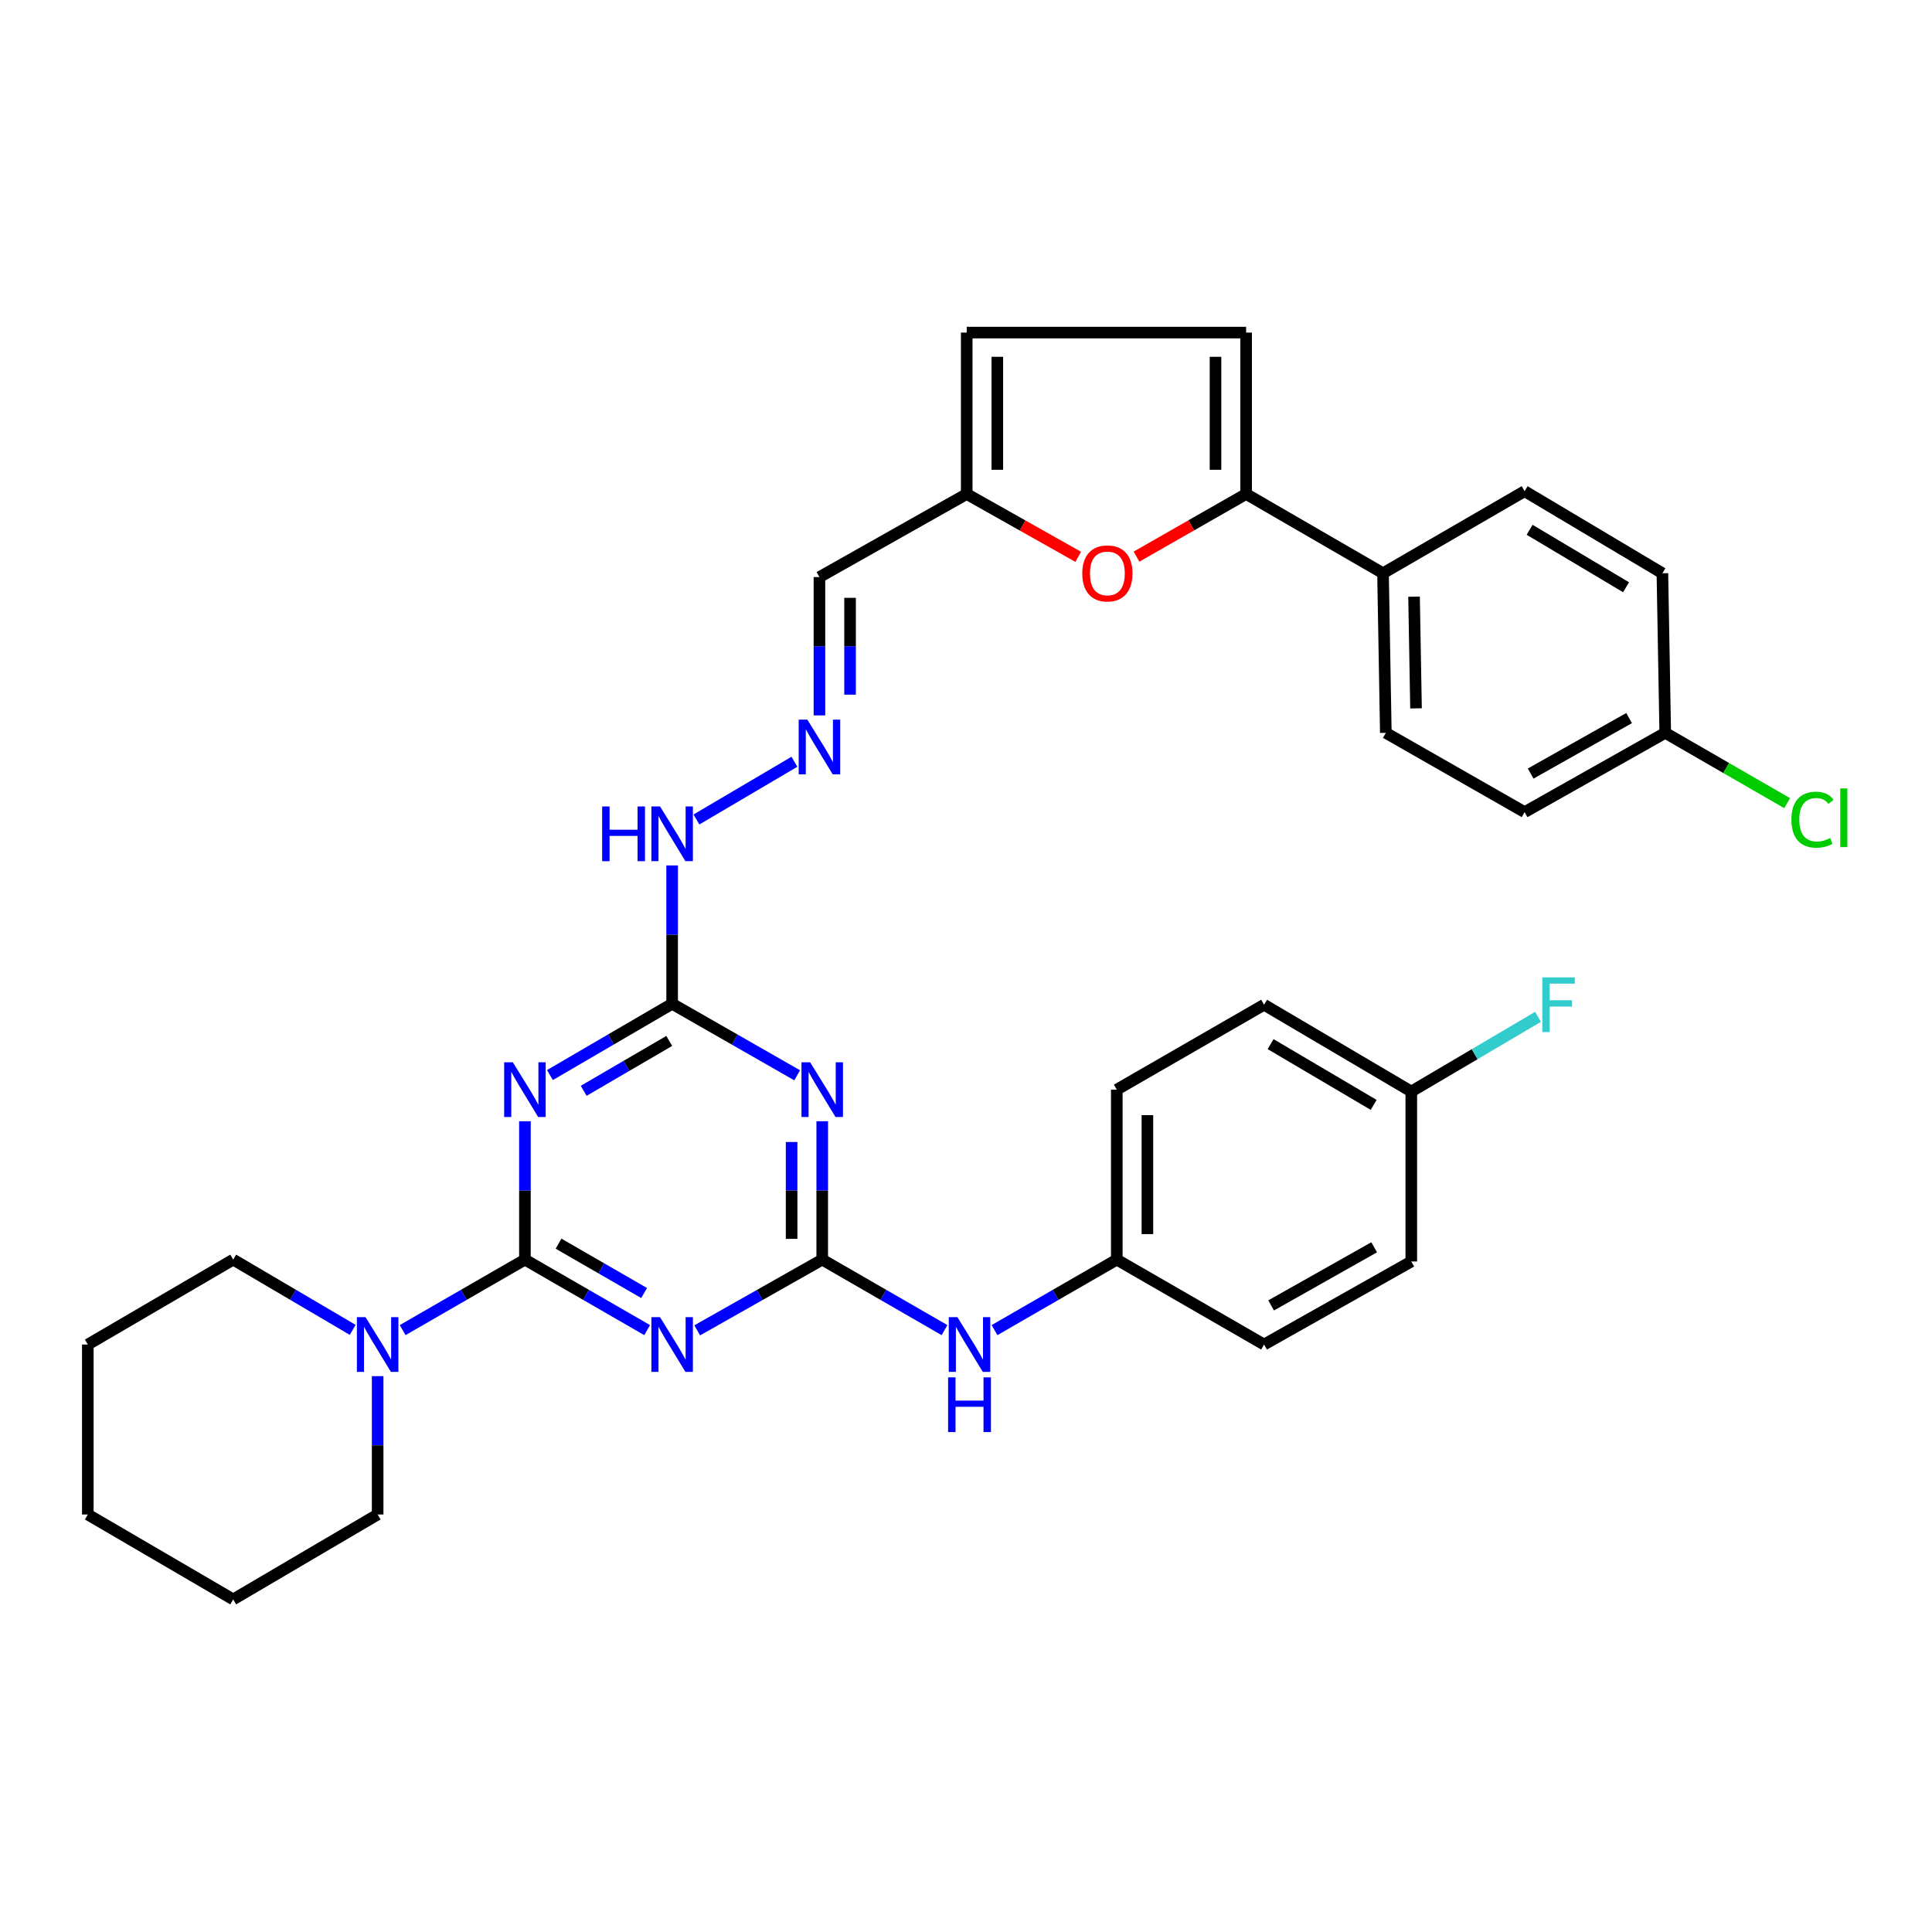 <?xml version='1.0' encoding='iso-8859-1'?>
<svg version='1.1' baseProfile='full'
              xmlns='http://www.w3.org/2000/svg'
                      xmlns:rdkit='http://www.rdkit.org/xml'
                      xmlns:xlink='http://www.w3.org/1999/xlink'
                  xml:space='preserve'
width='1000px' height='1000px' viewBox='0 0 1000 1000'>
<!-- END OF HEADER -->
<rect style='opacity:1.0;fill:#FFFFFF;stroke:none' width='1000' height='1000' x='0' y='0'> </rect>
<path class='bond-0' d='M 271.697,651.97 L 303.328,670.217' style='fill:none;fill-rule:evenodd;stroke:#000000;stroke-width:6px;stroke-linecap:butt;stroke-linejoin:miter;stroke-opacity:1' />
<path class='bond-0' d='M 303.328,670.217 L 334.958,688.465' style='fill:none;fill-rule:evenodd;stroke:#0000FF;stroke-width:6px;stroke-linecap:butt;stroke-linejoin:miter;stroke-opacity:1' />
<path class='bond-0' d='M 289.105,643.717 L 311.247,656.49' style='fill:none;fill-rule:evenodd;stroke:#000000;stroke-width:6px;stroke-linecap:butt;stroke-linejoin:miter;stroke-opacity:1' />
<path class='bond-0' d='M 311.247,656.49 L 333.388,669.263' style='fill:none;fill-rule:evenodd;stroke:#0000FF;stroke-width:6px;stroke-linecap:butt;stroke-linejoin:miter;stroke-opacity:1' />
<path class='bond-1' d='M 271.697,651.97 L 271.697,616.164' style='fill:none;fill-rule:evenodd;stroke:#000000;stroke-width:6px;stroke-linecap:butt;stroke-linejoin:miter;stroke-opacity:1' />
<path class='bond-1' d='M 271.697,616.164 L 271.697,580.357' style='fill:none;fill-rule:evenodd;stroke:#0000FF;stroke-width:6px;stroke-linecap:butt;stroke-linejoin:miter;stroke-opacity:1' />
<path class='bond-6' d='M 271.697,651.97 L 240.053,670.218' style='fill:none;fill-rule:evenodd;stroke:#000000;stroke-width:6px;stroke-linecap:butt;stroke-linejoin:miter;stroke-opacity:1' />
<path class='bond-6' d='M 240.053,670.218 L 208.41,688.467' style='fill:none;fill-rule:evenodd;stroke:#0000FF;stroke-width:6px;stroke-linecap:butt;stroke-linejoin:miter;stroke-opacity:1' />
<path class='bond-2' d='M 360.869,688.589 L 393.228,670.28' style='fill:none;fill-rule:evenodd;stroke:#0000FF;stroke-width:6px;stroke-linecap:butt;stroke-linejoin:miter;stroke-opacity:1' />
<path class='bond-2' d='M 393.228,670.28 L 425.586,651.97' style='fill:none;fill-rule:evenodd;stroke:#000000;stroke-width:6px;stroke-linecap:butt;stroke-linejoin:miter;stroke-opacity:1' />
<path class='bond-4' d='M 284.642,556.448 L 316.27,538.001' style='fill:none;fill-rule:evenodd;stroke:#0000FF;stroke-width:6px;stroke-linecap:butt;stroke-linejoin:miter;stroke-opacity:1' />
<path class='bond-4' d='M 316.27,538.001 L 347.897,519.554' style='fill:none;fill-rule:evenodd;stroke:#000000;stroke-width:6px;stroke-linecap:butt;stroke-linejoin:miter;stroke-opacity:1' />
<path class='bond-4' d='M 302.115,564.603 L 324.254,551.69' style='fill:none;fill-rule:evenodd;stroke:#0000FF;stroke-width:6px;stroke-linecap:butt;stroke-linejoin:miter;stroke-opacity:1' />
<path class='bond-4' d='M 324.254,551.69 L 346.393,538.778' style='fill:none;fill-rule:evenodd;stroke:#000000;stroke-width:6px;stroke-linecap:butt;stroke-linejoin:miter;stroke-opacity:1' />
<path class='bond-10' d='M 425.586,651.97 L 457.234,670.219' style='fill:none;fill-rule:evenodd;stroke:#000000;stroke-width:6px;stroke-linecap:butt;stroke-linejoin:miter;stroke-opacity:1' />
<path class='bond-10' d='M 457.234,670.219 L 488.882,688.468' style='fill:none;fill-rule:evenodd;stroke:#0000FF;stroke-width:6px;stroke-linecap:butt;stroke-linejoin:miter;stroke-opacity:1' />
<path class='bond-34' d='M 425.586,651.97 L 425.586,616.164' style='fill:none;fill-rule:evenodd;stroke:#000000;stroke-width:6px;stroke-linecap:butt;stroke-linejoin:miter;stroke-opacity:1' />
<path class='bond-34' d='M 425.586,616.164 L 425.586,580.357' style='fill:none;fill-rule:evenodd;stroke:#0000FF;stroke-width:6px;stroke-linecap:butt;stroke-linejoin:miter;stroke-opacity:1' />
<path class='bond-34' d='M 409.738,641.228 L 409.738,616.164' style='fill:none;fill-rule:evenodd;stroke:#000000;stroke-width:6px;stroke-linecap:butt;stroke-linejoin:miter;stroke-opacity:1' />
<path class='bond-34' d='M 409.738,616.164 L 409.738,591.099' style='fill:none;fill-rule:evenodd;stroke:#0000FF;stroke-width:6px;stroke-linecap:butt;stroke-linejoin:miter;stroke-opacity:1' />
<path class='bond-3' d='M 412.608,556.574 L 380.253,538.064' style='fill:none;fill-rule:evenodd;stroke:#0000FF;stroke-width:6px;stroke-linecap:butt;stroke-linejoin:miter;stroke-opacity:1' />
<path class='bond-3' d='M 380.253,538.064 L 347.897,519.554' style='fill:none;fill-rule:evenodd;stroke:#000000;stroke-width:6px;stroke-linecap:butt;stroke-linejoin:miter;stroke-opacity:1' />
<path class='bond-15' d='M 347.897,519.554 L 347.897,483.748' style='fill:none;fill-rule:evenodd;stroke:#000000;stroke-width:6px;stroke-linecap:butt;stroke-linejoin:miter;stroke-opacity:1' />
<path class='bond-15' d='M 347.897,483.748 L 347.897,447.942' style='fill:none;fill-rule:evenodd;stroke:#0000FF;stroke-width:6px;stroke-linecap:butt;stroke-linejoin:miter;stroke-opacity:1' />
<path class='bond-5' d='M 644.987,255.691 L 616.618,271.901' style='fill:none;fill-rule:evenodd;stroke:#000000;stroke-width:6px;stroke-linecap:butt;stroke-linejoin:miter;stroke-opacity:1' />
<path class='bond-5' d='M 616.618,271.901 L 588.248,288.11' style='fill:none;fill-rule:evenodd;stroke:#FF0000;stroke-width:6px;stroke-linecap:butt;stroke-linejoin:miter;stroke-opacity:1' />
<path class='bond-13' d='M 644.987,255.691 L 715.844,296.719' style='fill:none;fill-rule:evenodd;stroke:#000000;stroke-width:6px;stroke-linecap:butt;stroke-linejoin:miter;stroke-opacity:1' />
<path class='bond-37' d='M 644.987,255.691 L 644.987,172.148' style='fill:none;fill-rule:evenodd;stroke:#000000;stroke-width:6px;stroke-linecap:butt;stroke-linejoin:miter;stroke-opacity:1' />
<path class='bond-37' d='M 629.14,243.16 L 629.14,184.68' style='fill:none;fill-rule:evenodd;stroke:#000000;stroke-width:6px;stroke-linecap:butt;stroke-linejoin:miter;stroke-opacity:1' />
<path class='bond-29' d='M 195.47,712.289 L 195.47,748.095' style='fill:none;fill-rule:evenodd;stroke:#0000FF;stroke-width:6px;stroke-linecap:butt;stroke-linejoin:miter;stroke-opacity:1' />
<path class='bond-29' d='M 195.47,748.095 L 195.47,783.901' style='fill:none;fill-rule:evenodd;stroke:#000000;stroke-width:6px;stroke-linecap:butt;stroke-linejoin:miter;stroke-opacity:1' />
<path class='bond-30' d='M 182.562,688.34 L 151.633,670.155' style='fill:none;fill-rule:evenodd;stroke:#0000FF;stroke-width:6px;stroke-linecap:butt;stroke-linejoin:miter;stroke-opacity:1' />
<path class='bond-30' d='M 151.633,670.155 L 120.704,651.97' style='fill:none;fill-rule:evenodd;stroke:#000000;stroke-width:6px;stroke-linecap:butt;stroke-linejoin:miter;stroke-opacity:1' />
<path class='bond-7' d='M 558.091,288.217 L 529.23,271.954' style='fill:none;fill-rule:evenodd;stroke:#FF0000;stroke-width:6px;stroke-linecap:butt;stroke-linejoin:miter;stroke-opacity:1' />
<path class='bond-7' d='M 529.23,271.954 L 500.369,255.691' style='fill:none;fill-rule:evenodd;stroke:#000000;stroke-width:6px;stroke-linecap:butt;stroke-linejoin:miter;stroke-opacity:1' />
<path class='bond-8' d='M 644.987,172.148 L 500.369,172.148' style='fill:none;fill-rule:evenodd;stroke:#000000;stroke-width:6px;stroke-linecap:butt;stroke-linejoin:miter;stroke-opacity:1' />
<path class='bond-9' d='M 500.369,255.691 L 424.142,298.7' style='fill:none;fill-rule:evenodd;stroke:#000000;stroke-width:6px;stroke-linecap:butt;stroke-linejoin:miter;stroke-opacity:1' />
<path class='bond-12' d='M 500.369,255.691 L 500.369,172.148' style='fill:none;fill-rule:evenodd;stroke:#000000;stroke-width:6px;stroke-linecap:butt;stroke-linejoin:miter;stroke-opacity:1' />
<path class='bond-12' d='M 516.217,243.16 L 516.217,184.68' style='fill:none;fill-rule:evenodd;stroke:#000000;stroke-width:6px;stroke-linecap:butt;stroke-linejoin:miter;stroke-opacity:1' />
<path class='bond-18' d='M 514.762,688.467 L 546.405,670.218' style='fill:none;fill-rule:evenodd;stroke:#0000FF;stroke-width:6px;stroke-linecap:butt;stroke-linejoin:miter;stroke-opacity:1' />
<path class='bond-18' d='M 546.405,670.218 L 578.049,651.97' style='fill:none;fill-rule:evenodd;stroke:#000000;stroke-width:6px;stroke-linecap:butt;stroke-linejoin:miter;stroke-opacity:1' />
<path class='bond-11' d='M 411.19,394.279 L 360.474,424.17' style='fill:none;fill-rule:evenodd;stroke:#0000FF;stroke-width:6px;stroke-linecap:butt;stroke-linejoin:miter;stroke-opacity:1' />
<path class='bond-14' d='M 424.142,370.287 L 424.142,334.493' style='fill:none;fill-rule:evenodd;stroke:#0000FF;stroke-width:6px;stroke-linecap:butt;stroke-linejoin:miter;stroke-opacity:1' />
<path class='bond-14' d='M 424.142,334.493 L 424.142,298.7' style='fill:none;fill-rule:evenodd;stroke:#000000;stroke-width:6px;stroke-linecap:butt;stroke-linejoin:miter;stroke-opacity:1' />
<path class='bond-14' d='M 439.99,359.549 L 439.99,334.493' style='fill:none;fill-rule:evenodd;stroke:#0000FF;stroke-width:6px;stroke-linecap:butt;stroke-linejoin:miter;stroke-opacity:1' />
<path class='bond-14' d='M 439.99,334.493 L 439.99,309.438' style='fill:none;fill-rule:evenodd;stroke:#000000;stroke-width:6px;stroke-linecap:butt;stroke-linejoin:miter;stroke-opacity:1' />
<path class='bond-16' d='M 715.844,296.719 L 717.305,379.32' style='fill:none;fill-rule:evenodd;stroke:#000000;stroke-width:6px;stroke-linecap:butt;stroke-linejoin:miter;stroke-opacity:1' />
<path class='bond-16' d='M 731.908,308.829 L 732.931,366.65' style='fill:none;fill-rule:evenodd;stroke:#000000;stroke-width:6px;stroke-linecap:butt;stroke-linejoin:miter;stroke-opacity:1' />
<path class='bond-17' d='M 715.844,296.719 L 789.139,254.23' style='fill:none;fill-rule:evenodd;stroke:#000000;stroke-width:6px;stroke-linecap:butt;stroke-linejoin:miter;stroke-opacity:1' />
<path class='bond-22' d='M 717.305,379.32 L 789.139,420.357' style='fill:none;fill-rule:evenodd;stroke:#000000;stroke-width:6px;stroke-linecap:butt;stroke-linejoin:miter;stroke-opacity:1' />
<path class='bond-21' d='M 789.139,254.23 L 860.453,296.719' style='fill:none;fill-rule:evenodd;stroke:#000000;stroke-width:6px;stroke-linecap:butt;stroke-linejoin:miter;stroke-opacity:1' />
<path class='bond-21' d='M 791.725,274.218 L 841.645,303.96' style='fill:none;fill-rule:evenodd;stroke:#000000;stroke-width:6px;stroke-linecap:butt;stroke-linejoin:miter;stroke-opacity:1' />
<path class='bond-25' d='M 578.049,651.97 L 654.285,695.929' style='fill:none;fill-rule:evenodd;stroke:#000000;stroke-width:6px;stroke-linecap:butt;stroke-linejoin:miter;stroke-opacity:1' />
<path class='bond-26' d='M 578.049,651.97 L 578.049,563.998' style='fill:none;fill-rule:evenodd;stroke:#000000;stroke-width:6px;stroke-linecap:butt;stroke-linejoin:miter;stroke-opacity:1' />
<path class='bond-26' d='M 593.896,638.774 L 593.896,577.194' style='fill:none;fill-rule:evenodd;stroke:#000000;stroke-width:6px;stroke-linecap:butt;stroke-linejoin:miter;stroke-opacity:1' />
<path class='bond-19' d='M 861.924,379.32 L 860.453,296.719' style='fill:none;fill-rule:evenodd;stroke:#000000;stroke-width:6px;stroke-linecap:butt;stroke-linejoin:miter;stroke-opacity:1' />
<path class='bond-24' d='M 861.924,379.32 L 893.477,397.517' style='fill:none;fill-rule:evenodd;stroke:#000000;stroke-width:6px;stroke-linecap:butt;stroke-linejoin:miter;stroke-opacity:1' />
<path class='bond-24' d='M 893.477,397.517 L 925.031,415.714' style='fill:none;fill-rule:evenodd;stroke:#00CC00;stroke-width:6px;stroke-linecap:butt;stroke-linejoin:miter;stroke-opacity:1' />
<path class='bond-38' d='M 861.924,379.32 L 789.139,420.357' style='fill:none;fill-rule:evenodd;stroke:#000000;stroke-width:6px;stroke-linecap:butt;stroke-linejoin:miter;stroke-opacity:1' />
<path class='bond-38' d='M 843.223,371.671 L 792.274,400.397' style='fill:none;fill-rule:evenodd;stroke:#000000;stroke-width:6px;stroke-linecap:butt;stroke-linejoin:miter;stroke-opacity:1' />
<path class='bond-20' d='M 730.485,564.975 L 654.285,520.047' style='fill:none;fill-rule:evenodd;stroke:#000000;stroke-width:6px;stroke-linecap:butt;stroke-linejoin:miter;stroke-opacity:1' />
<path class='bond-20' d='M 711.006,571.887 L 657.666,540.438' style='fill:none;fill-rule:evenodd;stroke:#000000;stroke-width:6px;stroke-linecap:butt;stroke-linejoin:miter;stroke-opacity:1' />
<path class='bond-23' d='M 730.485,564.975 L 763.283,545.644' style='fill:none;fill-rule:evenodd;stroke:#000000;stroke-width:6px;stroke-linecap:butt;stroke-linejoin:miter;stroke-opacity:1' />
<path class='bond-23' d='M 763.283,545.644 L 796.08,526.314' style='fill:none;fill-rule:evenodd;stroke:#33CCCC;stroke-width:6px;stroke-linecap:butt;stroke-linejoin:miter;stroke-opacity:1' />
<path class='bond-36' d='M 730.485,564.975 L 730.485,652.947' style='fill:none;fill-rule:evenodd;stroke:#000000;stroke-width:6px;stroke-linecap:butt;stroke-linejoin:miter;stroke-opacity:1' />
<path class='bond-28' d='M 654.285,695.929 L 730.485,652.947' style='fill:none;fill-rule:evenodd;stroke:#000000;stroke-width:6px;stroke-linecap:butt;stroke-linejoin:miter;stroke-opacity:1' />
<path class='bond-28' d='M 657.929,675.679 L 711.269,645.591' style='fill:none;fill-rule:evenodd;stroke:#000000;stroke-width:6px;stroke-linecap:butt;stroke-linejoin:miter;stroke-opacity:1' />
<path class='bond-27' d='M 578.049,563.998 L 654.285,520.047' style='fill:none;fill-rule:evenodd;stroke:#000000;stroke-width:6px;stroke-linecap:butt;stroke-linejoin:miter;stroke-opacity:1' />
<path class='bond-32' d='M 195.47,783.901 L 120.704,827.852' style='fill:none;fill-rule:evenodd;stroke:#000000;stroke-width:6px;stroke-linecap:butt;stroke-linejoin:miter;stroke-opacity:1' />
<path class='bond-31' d='M 120.704,651.97 L 45.455,695.929' style='fill:none;fill-rule:evenodd;stroke:#000000;stroke-width:6px;stroke-linecap:butt;stroke-linejoin:miter;stroke-opacity:1' />
<path class='bond-33' d='M 45.455,695.929 L 45.455,783.901' style='fill:none;fill-rule:evenodd;stroke:#000000;stroke-width:6px;stroke-linecap:butt;stroke-linejoin:miter;stroke-opacity:1' />
<path class='bond-35' d='M 120.704,827.852 L 45.455,783.901' style='fill:none;fill-rule:evenodd;stroke:#000000;stroke-width:6px;stroke-linecap:butt;stroke-linejoin:miter;stroke-opacity:1' />
<path  class='atom-1' d='M 341.637 681.769
L 350.917 696.769
Q 351.837 698.249, 353.317 700.929
Q 354.797 703.609, 354.877 703.769
L 354.877 681.769
L 358.637 681.769
L 358.637 710.089
L 354.757 710.089
L 344.797 693.689
Q 343.637 691.769, 342.397 689.569
Q 341.197 687.369, 340.837 686.689
L 340.837 710.089
L 337.157 710.089
L 337.157 681.769
L 341.637 681.769
' fill='#0000FF'/>
<path  class='atom-2' d='M 265.437 549.838
L 274.717 564.838
Q 275.637 566.318, 277.117 568.998
Q 278.597 571.678, 278.677 571.838
L 278.677 549.838
L 282.437 549.838
L 282.437 578.158
L 278.557 578.158
L 268.597 561.758
Q 267.437 559.838, 266.197 557.638
Q 264.997 555.438, 264.637 554.758
L 264.637 578.158
L 260.957 578.158
L 260.957 549.838
L 265.437 549.838
' fill='#0000FF'/>
<path  class='atom-4' d='M 419.326 549.838
L 428.606 564.838
Q 429.526 566.318, 431.006 568.998
Q 432.486 571.678, 432.566 571.838
L 432.566 549.838
L 436.326 549.838
L 436.326 578.158
L 432.446 578.158
L 422.486 561.758
Q 421.326 559.838, 420.086 557.638
Q 418.886 555.438, 418.526 554.758
L 418.526 578.158
L 414.846 578.158
L 414.846 549.838
L 419.326 549.838
' fill='#0000FF'/>
<path  class='atom-7' d='M 189.21 681.769
L 198.49 696.769
Q 199.41 698.249, 200.89 700.929
Q 202.37 703.609, 202.45 703.769
L 202.45 681.769
L 206.21 681.769
L 206.21 710.089
L 202.33 710.089
L 192.37 693.689
Q 191.21 691.769, 189.97 689.569
Q 188.77 687.369, 188.41 686.689
L 188.41 710.089
L 184.73 710.089
L 184.73 681.769
L 189.21 681.769
' fill='#0000FF'/>
<path  class='atom-8' d='M 560.18 296.799
Q 560.18 289.999, 563.54 286.199
Q 566.9 282.399, 573.18 282.399
Q 579.46 282.399, 582.82 286.199
Q 586.18 289.999, 586.18 296.799
Q 586.18 303.679, 582.78 307.599
Q 579.38 311.479, 573.18 311.479
Q 566.94 311.479, 563.54 307.599
Q 560.18 303.719, 560.18 296.799
M 573.18 308.279
Q 577.5 308.279, 579.82 305.399
Q 582.18 302.479, 582.18 296.799
Q 582.18 291.239, 579.82 288.439
Q 577.5 285.599, 573.18 285.599
Q 568.86 285.599, 566.5 288.399
Q 564.18 291.199, 564.18 296.799
Q 564.18 302.519, 566.5 305.399
Q 568.86 308.279, 573.18 308.279
' fill='#FF0000'/>
<path  class='atom-11' d='M 495.562 681.769
L 504.842 696.769
Q 505.762 698.249, 507.242 700.929
Q 508.722 703.609, 508.802 703.769
L 508.802 681.769
L 512.562 681.769
L 512.562 710.089
L 508.682 710.089
L 498.722 693.689
Q 497.562 691.769, 496.322 689.569
Q 495.122 687.369, 494.762 686.689
L 494.762 710.089
L 491.082 710.089
L 491.082 681.769
L 495.562 681.769
' fill='#0000FF'/>
<path  class='atom-11' d='M 490.742 712.921
L 494.582 712.921
L 494.582 724.961
L 509.062 724.961
L 509.062 712.921
L 512.902 712.921
L 512.902 741.241
L 509.062 741.241
L 509.062 728.161
L 494.582 728.161
L 494.582 741.241
L 490.742 741.241
L 490.742 712.921
' fill='#0000FF'/>
<path  class='atom-12' d='M 417.882 372.486
L 427.162 387.486
Q 428.082 388.966, 429.562 391.646
Q 431.042 394.326, 431.122 394.486
L 431.122 372.486
L 434.882 372.486
L 434.882 400.806
L 431.002 400.806
L 421.042 384.406
Q 419.882 382.486, 418.642 380.286
Q 417.442 378.086, 417.082 377.406
L 417.082 400.806
L 413.402 400.806
L 413.402 372.486
L 417.882 372.486
' fill='#0000FF'/>
<path  class='atom-16' d='M 311.677 417.422
L 315.517 417.422
L 315.517 429.462
L 329.997 429.462
L 329.997 417.422
L 333.837 417.422
L 333.837 445.742
L 329.997 445.742
L 329.997 432.662
L 315.517 432.662
L 315.517 445.742
L 311.677 445.742
L 311.677 417.422
' fill='#0000FF'/>
<path  class='atom-16' d='M 341.637 417.422
L 350.917 432.422
Q 351.837 433.902, 353.317 436.582
Q 354.797 439.262, 354.877 439.422
L 354.877 417.422
L 358.637 417.422
L 358.637 445.742
L 354.757 445.742
L 344.797 429.342
Q 343.637 427.422, 342.397 425.222
Q 341.197 423.022, 340.837 422.342
L 340.837 445.742
L 337.157 445.742
L 337.157 417.422
L 341.637 417.422
' fill='#0000FF'/>
<path  class='atom-24' d='M 798.292 505.887
L 815.132 505.887
L 815.132 509.127
L 802.092 509.127
L 802.092 517.727
L 813.692 517.727
L 813.692 521.007
L 802.092 521.007
L 802.092 534.207
L 798.292 534.207
L 798.292 505.887
' fill='#33CCCC'/>
<path  class='atom-25' d='M 927.231 424.26
Q 927.231 417.22, 930.511 413.54
Q 933.831 409.82, 940.111 409.82
Q 945.951 409.82, 949.071 413.94
L 946.431 416.1
Q 944.151 413.1, 940.111 413.1
Q 935.831 413.1, 933.551 415.98
Q 931.311 418.82, 931.311 424.26
Q 931.311 429.86, 933.631 432.74
Q 935.991 435.62, 940.551 435.62
Q 943.671 435.62, 947.311 433.74
L 948.431 436.74
Q 946.951 437.7, 944.711 438.26
Q 942.471 438.82, 939.991 438.82
Q 933.831 438.82, 930.511 435.06
Q 927.231 431.3, 927.231 424.26
' fill='#00CC00'/>
<path  class='atom-25' d='M 952.511 408.1
L 956.191 408.1
L 956.191 438.46
L 952.511 438.46
L 952.511 408.1
' fill='#00CC00'/>
</svg>
